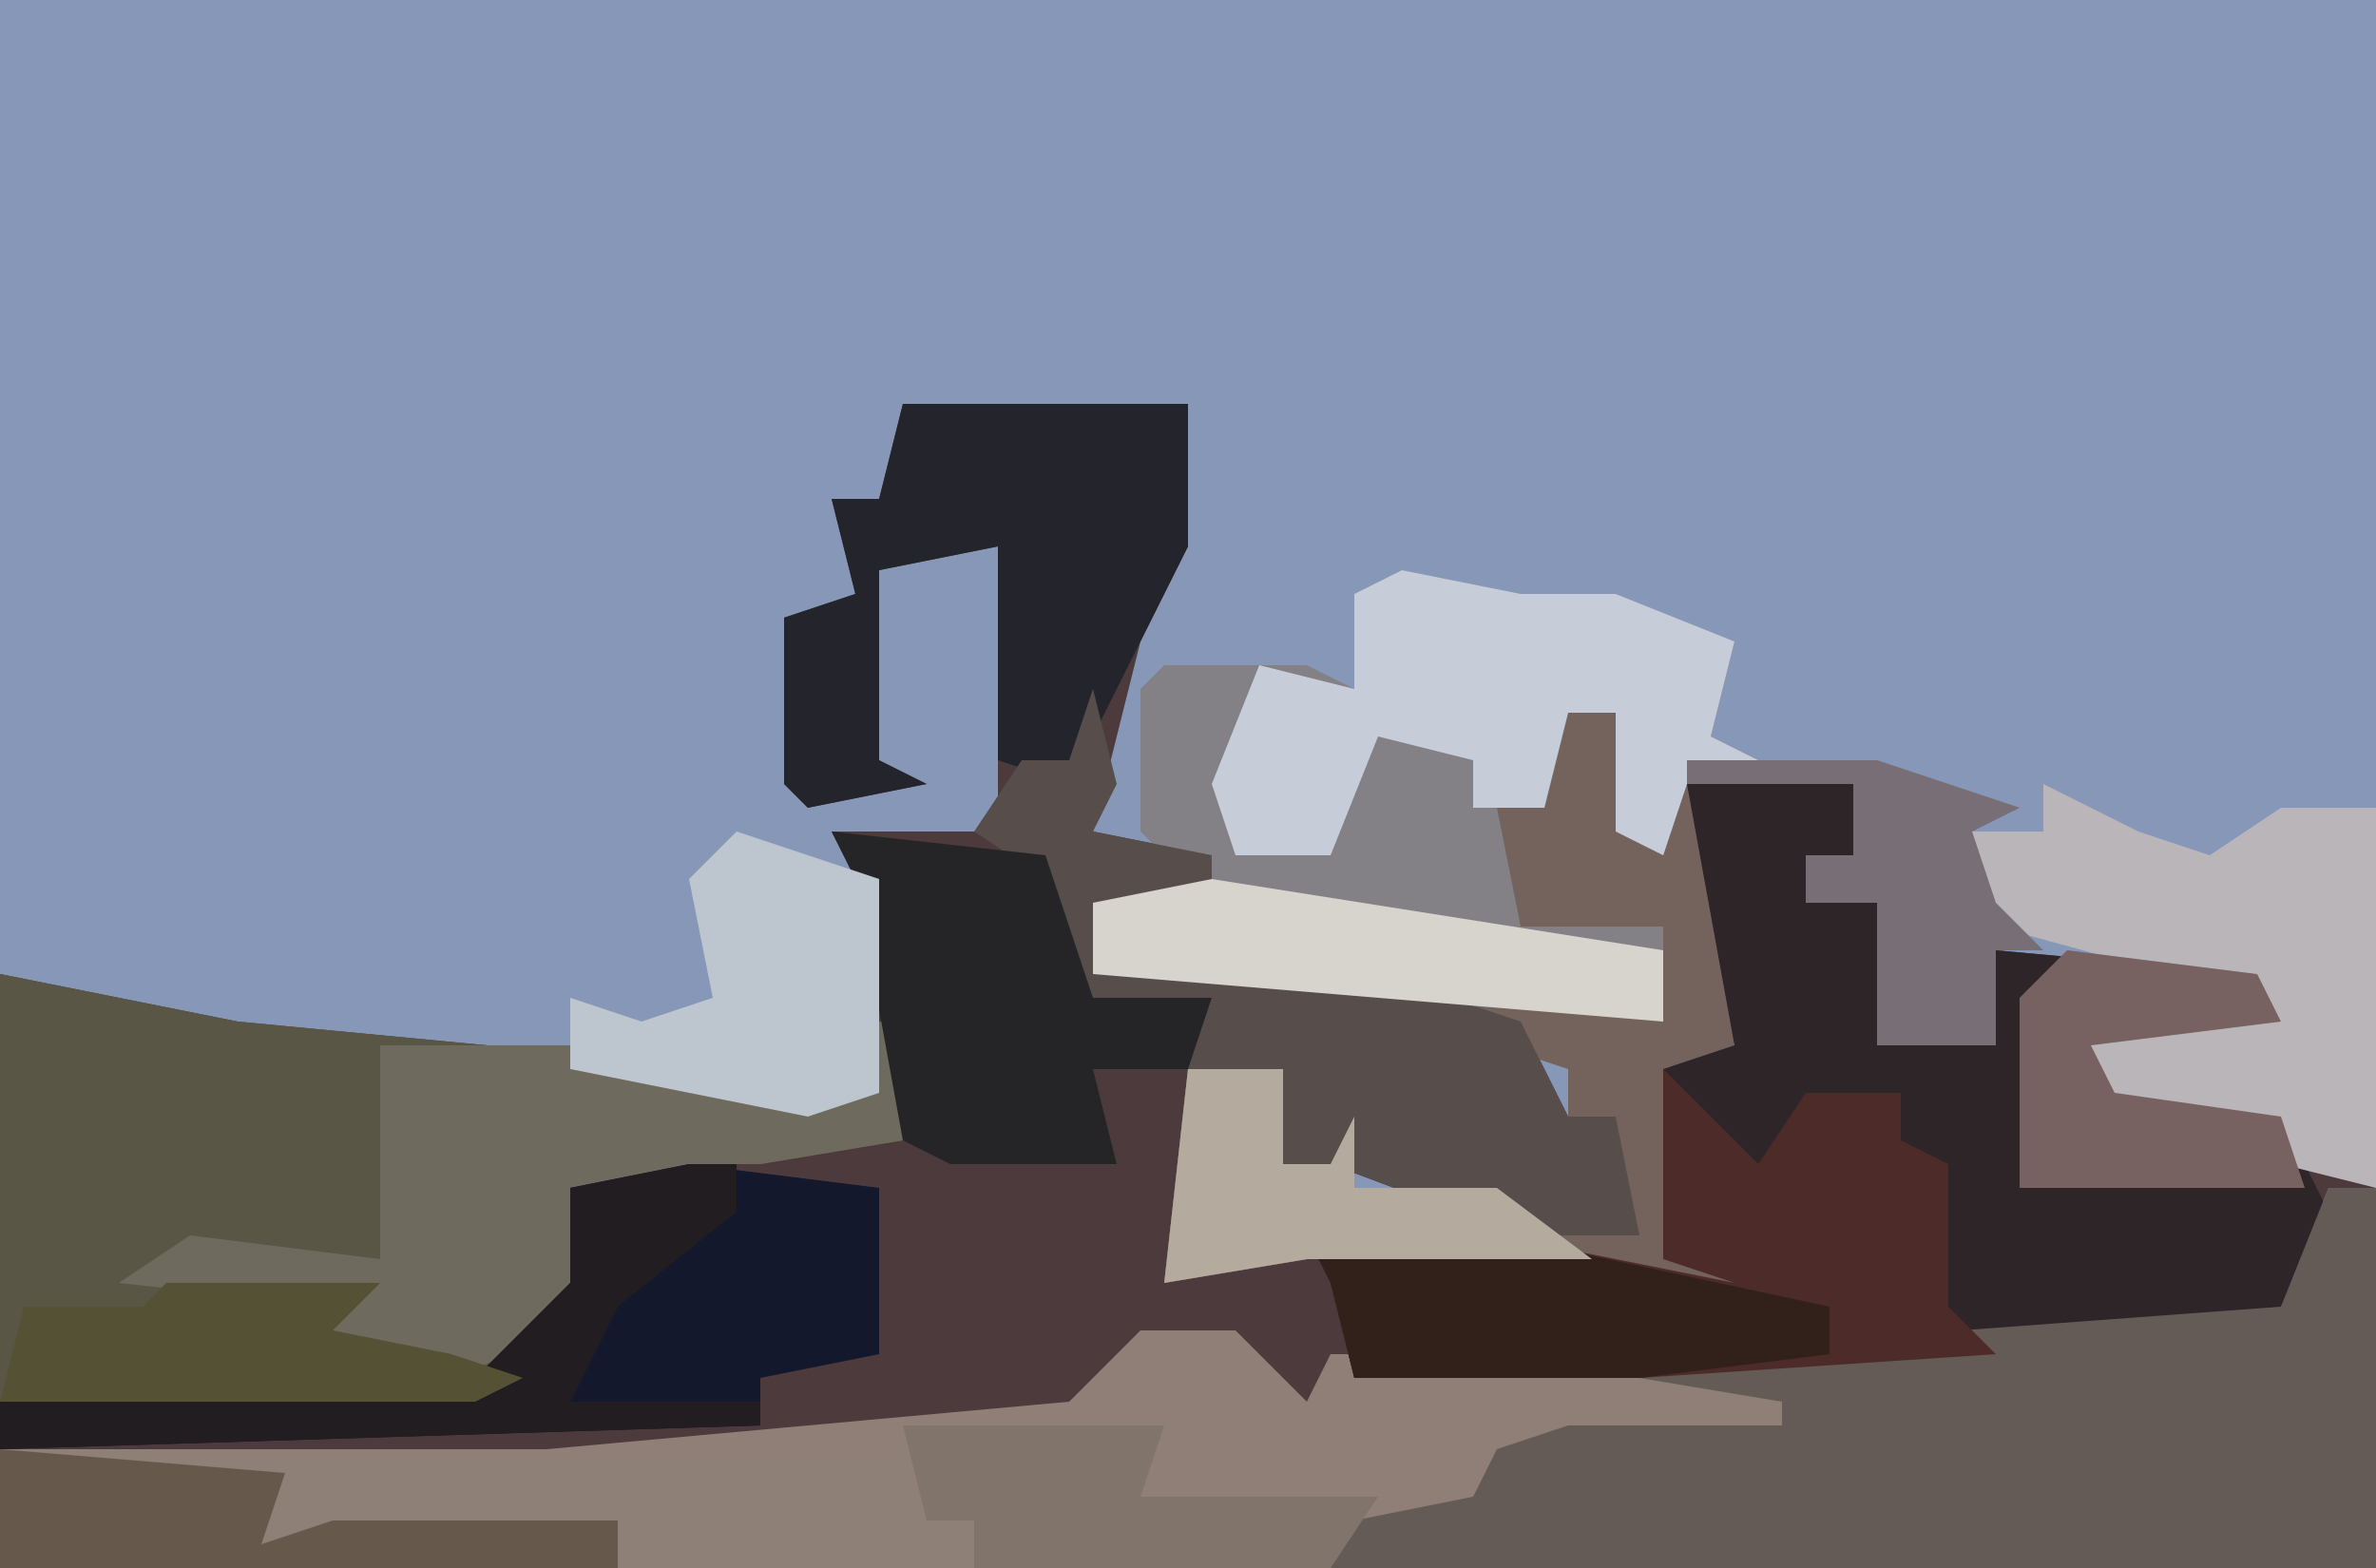 <?xml version="1.0" encoding="UTF-8"?>
<svg version="1.1" xmlns="http://www.w3.org/2000/svg" width="100" height="66">
<path d="M0,0 L100,0 L100,66 L0,66 Z " fill="#8797B7" transform="translate(0,0)"/>
<path d="M0,0 L12,0 L12,6 L10,10 L8,18 L13,19 L13,21 L8,21 L8,24 L20,24 L26,26 L28,30 L30,30 L31,35 L26,35 L18,32 L16,32 L16,28 L12,28 L12,36 L17,35 L25,35 L35,37 L32,36 L31,27 L35,27 L33,22 L33,16 L40,16 L40,19 L38,19 L38,21 L41,21 L41,27 L46,27 L46,23 L57,24 L58,26 L50,27 L51,29 L58,30 L59,32 L62,33 L62,49 L-38,49 L-38,24 L-28,26 L-7,28 L-1,29 L-2,26 L-2,20 L-3,18 L4,18 L4,6 L-1,7 L-1,15 L1,16 L-4,17 L-5,16 L-5,9 L-2,8 L-3,4 L-1,4 Z " fill="#4D3A3D" transform="translate(38,17)"/>
<path d="M0,0 L2,0 L2,16 L-98,16 L-98,11 L-75,11 L-53,9 L-50,6 L-46,6 L-43,9 L-42,7 L-29,7 L-2,5 Z " fill="#8F7F76" transform="translate(98,50)"/>
<path d="M0,0 L5,1 L9,1 L14,3 L13,7 L15,8 L12,8 L14,20 L11,21 L11,29 L21,29 L21,30 L12,31 L4,29 L-4,29 L-10,30 L-9,21 L-5,21 L-5,25 L-3,25 L-2,23 L-2,26 L4,26 L9,27 L9,23 L7,23 L7,21 L4,20 L-1,18 L-13,17 L-13,14 L-8,14 L-11,11 L-11,5 L-10,4 L-4,4 L-2,5 L-2,1 Z " fill="#848186" transform="translate(59,24)"/>
<path d="M0,0 L7,0 L7,3 L5,3 L5,5 L8,5 L8,11 L13,11 L13,7 L24,8 L25,10 L17,11 L18,13 L25,14 L27,18 L25,22 L23,23 L-2,25 L-14,25 L-15,21 L-16,19 L-8,19 L2,21 L-1,20 L-2,11 L2,11 L0,6 Z " fill="#2D2527" transform="translate(71,33)"/>
<path d="M0,0 L10,2 L31,4 L37,5 L36,2 L38,2 L38,7 L32,8 L30,8 L25,10 L24,15 L20,18 L0,18 Z " fill="#5A5646" transform="translate(0,41)"/>
<path d="M0,0 L2,0 L2,16 L-42,16 L-41,14 L-36,13 L-35,11 L-32,10 L-23,10 L-23,9 L-29,8 L-29,7 L-2,5 Z " fill="#645A56" transform="translate(98,50)"/>
<path d="M0,0 L38,0 L39,3 L41,3 L41,5 L0,5 Z " fill="#8E8077" transform="translate(0,61)"/>
<path d="M0,0 L1,0 L1,6 L2,7 L3,4 L5,15 L2,16 L2,24 L12,24 L12,25 L3,26 L-5,24 L-13,24 L-19,25 L-18,16 L-14,16 L-14,20 L-12,20 L-11,18 L-11,21 L-5,21 L0,22 L0,18 L-2,18 L-2,16 L-5,15 L-9,13 L-4,12 L2,14 L2,10 L-4,10 L-5,5 L-3,4 L-2,1 Z " fill="#74635D" transform="translate(68,29)"/>
<path d="M0,0 L2,0 L2,5 L-4,6 L-6,6 L-11,8 L-12,13 L-17,15 L-25,14 L-22,12 L-31,11 L-28,9 L-20,10 L-20,1 L-12,1 L1,3 Z " fill="#6E6A5E" transform="translate(36,43)"/>
<path d="M0,0 L12,0 L12,6 L7,16 L4,15 L4,6 L-1,7 L-1,15 L1,16 L-4,17 L-5,16 L-5,9 L-2,8 L-3,4 L-1,4 Z " fill="#24242C" transform="translate(38,17)"/>
<path d="M0,0 L4,4 L6,1 L10,1 L10,3 L12,4 L12,10 L14,12 L-1,13 L-13,13 L-14,9 L-15,7 L-7,7 L3,9 L0,8 Z " fill="#4D2B29" transform="translate(70,45)"/>
<path d="M0,0 L1,4 L0,6 L5,7 L5,9 L0,9 L0,12 L12,12 L18,14 L20,18 L22,18 L23,23 L18,23 L10,20 L8,20 L8,16 L4,16 L3,14 L-1,13 L-2,8 L-5,6 L-3,3 L-1,3 Z " fill="#574D4A" transform="translate(46,29)"/>
<path d="M0,0 L4,2 L7,3 L10,1 L14,1 L14,17 L10,16 L10,14 L7,15 L2,14 L2,11 L0,10 L9,9 L-2,6 L-3,2 L0,2 Z " fill="#BAB5B9" transform="translate(86,33)"/>
<path d="M0,0 L8,1 L8,8 L3,9 L3,11 L-29,12 L-29,10 L-9,9 L-5,5 L-5,1 Z " fill="#14182D" transform="translate(29,49)"/>
<path d="M0,0 L5,1 L9,1 L14,3 L13,7 L15,8 L12,9 L11,12 L9,11 L9,6 L7,6 L6,10 L3,10 L3,8 L-1,7 L-3,12 L-7,12 L-8,9 L-6,4 L-2,5 L-2,1 Z " fill="#C7CCD9" transform="translate(59,24)"/>
<path d="M0,0 L9,1 L11,7 L16,7 L15,10 L11,10 L12,14 L5,14 L3,13 L1,2 Z " fill="#252527" transform="translate(35,35)"/>
<path d="M0,0 L6,2 L6,11 L3,12 L-7,10 L-7,7 L-4,8 L-1,7 L-2,2 Z " fill="#BDC5CF" transform="translate(31,35)"/>
<path d="M0,0 L8,0 L22,3 L22,5 L14,6 L2,6 L1,2 Z " fill="#31211A" transform="translate(55,52)"/>
<path d="M0,0 L12,1 L11,4 L14,3 L26,3 L26,5 L0,5 Z " fill="#66594C" transform="translate(0,61)"/>
<path d="M0,0 L11,0 L10,3 L20,3 L18,6 L3,6 L3,4 L1,4 Z " fill="#81756B" transform="translate(38,60)"/>
<path d="M0,0 L8,0 L14,2 L12,3 L13,6 L15,8 L13,8 L13,12 L8,12 L8,6 L5,6 L5,4 L7,4 L7,1 L0,1 Z " fill="#786E76" transform="translate(71,32)"/>
<path d="M0,0 L2,0 L2,2 L-3,6 L-5,10 L3,10 L3,11 L-29,12 L-29,10 L-9,9 L-5,5 L-5,1 Z " fill="#221D21" transform="translate(29,49)"/>
<path d="M0,0 L8,1 L9,3 L1,4 L2,6 L9,7 L10,10 L-2,10 L-2,2 Z " fill="#786261" transform="translate(87,40)"/>
<path d="M0,0 L9,0 L7,2 L12,3 L15,4 L13,5 L-7,5 L-6,1 L-1,1 Z " fill="#555135" transform="translate(7,54)"/>
<path d="M0,0 L19,3 L19,6 L7,5 L-5,4 L-5,1 Z " fill="#D7D3CD" transform="translate(51,37)"/>
<path d="M0,0 L4,0 L4,4 L6,4 L7,2 L7,5 L13,5 L17,8 L5,8 L-1,9 Z " fill="#B4AB9E" transform="translate(50,45)"/>
</svg>
